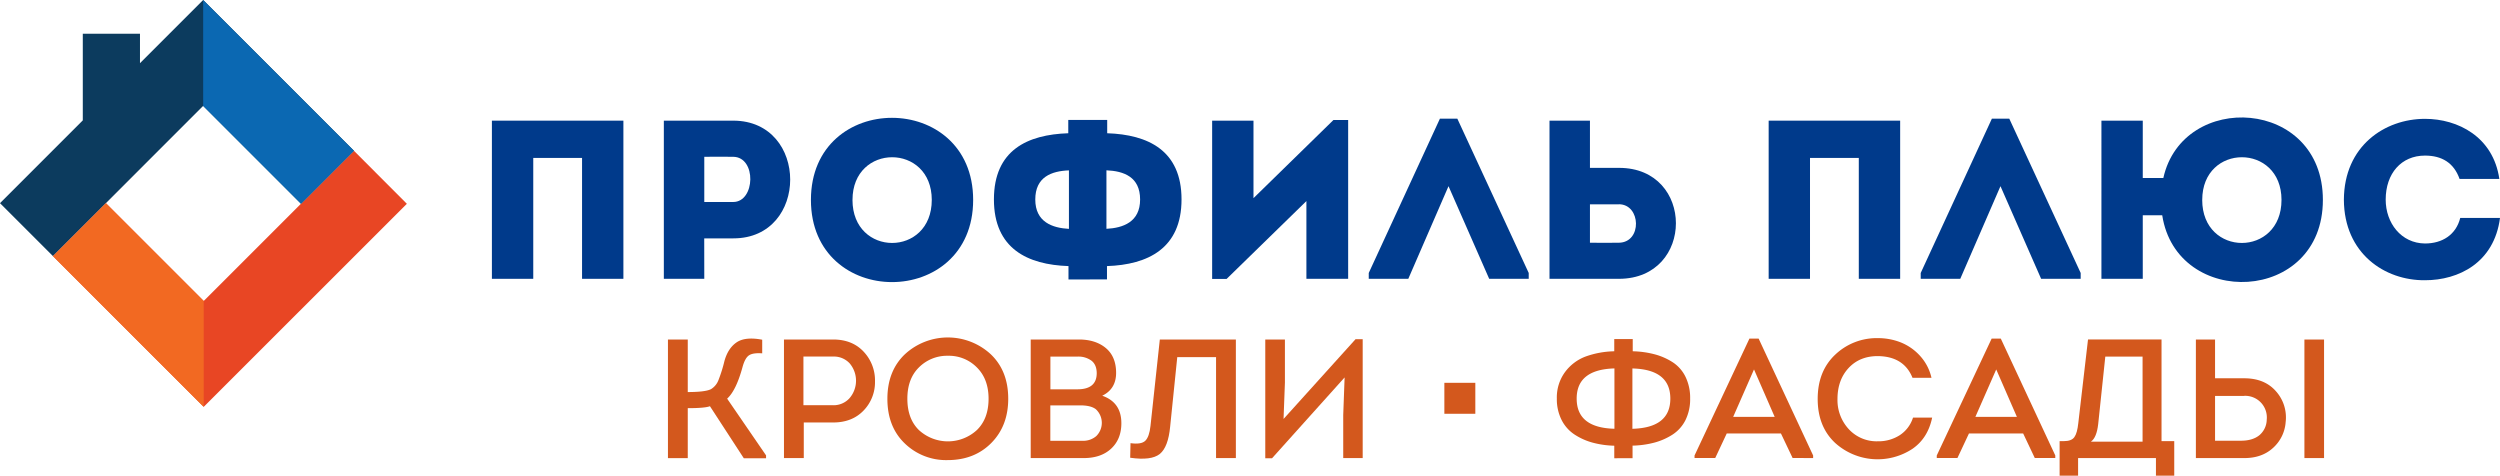 <?xml version="1.0" encoding="UTF-8"?> <svg xmlns="http://www.w3.org/2000/svg" id="Layer_1" data-name="Layer 1" viewBox="0 0 1284.46 244.4"> <defs> <style>.cls-1{fill:#e84624;}.cls-2{fill:#0c3b5e;}.cls-3{fill:#f26922;}.cls-4{fill:#0b68b2;}.cls-5{fill:#003a8b;}.cls-6{fill:#d3581d;}</style> </defs> <title>left1</title> <path class="cls-1" d="M281.48,268,177.1,372.32,99.63,294.86l27.2-27.19,50.27,50.26,77.19-77.18L281.48,268Zm-181.79,27,48.63-48.62L99.69,294.91Z" transform="translate(-72.44 -163.29)"></path> <polygon class="cls-2" points="104.38 0 71.92 32.46 71.92 17.33 42.54 17.33 42.54 61.84 0 104.39 27.2 131.58 104.38 54.39 154.65 104.66 181.85 77.46 104.38 0"></polygon> <path class="cls-3" d="M177.1,372.32,99.63,294.86l27.2-27.19,50.27,50.26v54.39ZM99.69,294.91l48.63-48.62L99.69,294.91Z" transform="translate(-72.44 -163.29)"></path> <path class="cls-4" d="M176.82,163.29l77.46,77.46L227.08,268l-50.26-50.26v-54.4Zm77.41,77.41-48.62,48.64,48.62-48.64Z" transform="translate(-72.44 -163.29)"></path> <path class="cls-5" d="M392.73,225.28v81.26H371.49V244.43H346.42v62.11H325.17V225.28Z" transform="translate(-72.44 -163.29)"></path> <path class="cls-5" d="M434.29,306.54H413.51V225.28h35.75c38.89.12,38.89,60.48,0,60.48h-15Zm14.86-39.47c11.37,0,12.07-23.1,0-23.22-4.88-.11-10.1,0-14.86,0v23.22Z" transform="translate(-72.44 -163.29)"></path> <path class="cls-5" d="M572.43,266c0,56.3-83.35,56.3-83.35,0S572.43,209.84,572.43,266Zm-62,0c0,29.49,40.74,29.49,40.74,0C551.18,236.77,510.44,236.77,510.44,266Z" transform="translate(-72.44 -163.29)"></path> <path class="cls-5" d="M658.21,265.79c0-11.61-8.36-14.62-17.3-15v30.06C649.39,280.42,658.21,277.4,658.21,265.79Zm-53.86,0c0,11.61,8.82,14.63,17.29,15.09V250.82C612.71,251.17,604.35,254.18,604.35,265.79Zm17.06,41.09V300c-21-.7-38.31-8.94-38.31-34.25s17.19-33.31,38.2-34v-6.85h20v6.85c21,.7,38.19,8.82,38.19,34s-17.29,33.55-38.3,34.25v6.84Z" transform="translate(-72.44 -163.29)"></path> <path class="cls-5" d="M743.65,266.6l-41,40h-7.43V225.28h21.24V265.1l41.1-40.17h7.54v81.61H743.65Z" transform="translate(-72.44 -163.29)"></path> <path class="cls-5" d="M816.66,258.94,796,306.54H775.68v-3l36.57-79.29h8.94l36.68,79.29v3H837.56Z" transform="translate(-72.44 -163.29)"></path> <path class="cls-5" d="M889.33,225.28v24.26h15c38.89,0,38.89,56.88,0,57H868.55V225.28Zm14.86,43H889.33V288c4.76,0,10,.12,14.86,0C916.26,287.85,915.56,268.23,904.19,268.23Z" transform="translate(-72.44 -163.29)"></path> <path class="cls-5" d="M1048.71,225.28v81.26h-21.25V244.43h-25.07v62.11H981.15V225.28Z" transform="translate(-72.44 -163.29)"></path> <path class="cls-5" d="M1100.25,258.94l-20.66,47.6h-20.32v-3l36.57-79.29h8.93l36.69,79.29v3h-20.32Z" transform="translate(-72.44 -163.29)"></path> <path class="cls-5" d="M1265.9,266c0,53.52-75.11,56.07-82.54,7.9h-10v32.62h-21.24V225.28h21.24v29.48h10.56C1193.93,209.72,1265.9,213.67,1265.9,266Zm-62,0c0,29.49,40.74,29.49,40.74,0C1244.65,236.77,1203.91,236.77,1203.91,266Z" transform="translate(-72.44 -163.29)"></path> <path class="cls-5" d="M1276.69,265.91c.12-27.63,21-41.56,41.67-41.56,16.84,0,35.06,9.17,38.2,30.88h-20.43c-2.91-8.24-9.06-12-17.77-12-12.18,0-20.19,9.17-20.19,22.64,0,11.95,7.89,22.4,20.19,22.52,8.83,0,15.91-4.41,18.11-13.12h20.43c-3,23-21.24,32-38.54,32C1297.7,307.47,1276.81,293.54,1276.69,265.91Z" transform="translate(-72.44 -163.29)"></path> <path class="cls-6" d="M425.8,337.72v27q9,0,11.92-1.48a9.27,9.27,0,0,0,3.92-4.83,72.56,72.56,0,0,0,3-9.62q1.83-6.6,6.27-9.61t13.14-1.35v7q-4.69-.34-6.75,1t-3.35,6q-3.3,12.11-7.92,16.28l20,29.15v1.48H454.6L437.2,372q-2.61,1-11.4,1v25.67H415.62V337.72Z" transform="translate(-72.44 -163.29)"></path> <path class="cls-6" d="M485.41,398.64H475.23V337.72h25.24q9.82,0,15.66,6.22A21.5,21.5,0,0,1,522,359.22a20.92,20.92,0,0,1-5.87,15q-5.88,6.13-15.62,6.13H485.41v18.28Zm-.18-27.15h15.23a11,11,0,0,0,8.45-3.61A13.78,13.78,0,0,0,509,350a11,11,0,0,0-8.49-3.52H485.23v25Z" transform="translate(-72.44 -163.29)"></path> <path class="cls-6" d="M590.45,368.18q0,13.92-8.7,22.71t-22.46,8.79a30.47,30.47,0,0,1-22-8.57q-8.93-8.57-8.92-22.93t9.05-22.93a32.51,32.51,0,0,1,44,0Q590.46,353.81,590.45,368.18ZM544.63,352q-6,5.86-6,16.14t5.92,16.1a22,22,0,0,0,29.8,0q6-5.83,6-16.1,0-10.1-6-16.06a20.14,20.14,0,0,0-14.83-6A20.39,20.39,0,0,0,544.63,352Z" transform="translate(-72.44 -163.29)"></path> <path class="cls-6" d="M645.88,354.86q0,8.28-7.13,11.75,9.82,3.4,9.83,14.1,0,8.19-5.22,13.06t-14.1,4.87H602V337.72h24.72q8.61,0,13.88,4.4T645.88,354.86ZM626,346.51H612.12v16.8H626q9.84,0,9.92-8.18c0-2.9-.88-5.07-2.65-6.49A11.3,11.3,0,0,0,626,346.51Zm1.48,25.06h-15.4v18.19h16.53a10.26,10.26,0,0,0,7.05-2.39,9.53,9.53,0,0,0-.26-13.88Q632.83,371.57,627.52,371.57Z" transform="translate(-72.44 -163.29)"></path> <path class="cls-6" d="M677.3,346.77l-3.65,35.68q-1,10.62-5.36,14.1t-15.18,1.92l.17-7.49q5.57.78,7.62-1.26t2.65-7.62l4.79-44.38h39.07v60.92H697.23V346.77Z" transform="translate(-72.44 -163.29)"></path> <path class="cls-6" d="M763.28,357.21,726,398.73h-3.48v-61h10.09v22.19l-.7,18.63,37-41h3.66v61.09h-10v-22.1Z" transform="translate(-72.44 -163.29)"></path> <path class="cls-6" d="M901.83,398.73v-6.44a47.06,47.06,0,0,1-11.23-1.61,32.47,32.47,0,0,1-9.31-4.22,19.34,19.34,0,0,1-6.57-7.49,23.6,23.6,0,0,1-2.4-10.88,22,22,0,0,1,4.22-13.66,23.37,23.37,0,0,1,10.66-8,46.13,46.13,0,0,1,14.62-2.66v-6.26h9.49v6.26a48.47,48.47,0,0,1,11.31,1.57,32.48,32.48,0,0,1,9.32,4.13,18.66,18.66,0,0,1,6.52,7.49,24.65,24.65,0,0,1,2.35,11.09,24.17,24.17,0,0,1-2.39,11.06,19,19,0,0,1-6.61,7.44,33.22,33.22,0,0,1-9.32,4.13,47.89,47.89,0,0,1-11.27,1.57v6.44Zm-19.32-30.64q0,15,19.4,15.49v-31Q882.5,353.13,882.51,368.09Zm48.12,0q0-15-19.49-15.49v31Q930.63,383.07,930.63,368.09Z" transform="translate(-72.44 -163.29)"></path> <path class="cls-6" d="M987.46,386H959.61l-5.92,12.62H943.07v-1.31l28.2-60.05H976l28,60.05v1.31H993.46Zm-13.84-32.9-10.7,24.37h21.32Z" transform="translate(-72.44 -163.29)"></path> <path class="cls-6" d="M1006.34,368.27q0-14.28,9-22.76a30.86,30.86,0,0,1,22-8.49A31.68,31.68,0,0,1,1049,339.2a26.79,26.79,0,0,1,9.88,6.87,24.83,24.83,0,0,1,5.92,11.32h-9.75q-4.44-11-17.84-11.14-9.32,0-15,6.13t-5.7,15.89a22,22,0,0,0,5.78,15.49,19.43,19.43,0,0,0,14.93,6.26,20.24,20.24,0,0,0,11.27-3.13,16.83,16.83,0,0,0,6.83-9.05h9.83q-2.18,10.53-10.05,16a32.51,32.51,0,0,1-39.81-3Q1006.34,382.45,1006.34,368.27Z" transform="translate(-72.44 -163.29)"></path> <path class="cls-6" d="M1111.91,386h-27.85l-5.92,12.62h-10.62v-1.31l28.2-60.05h4.7l28,60.05v1.31h-10.53Zm-13.84-32.9-10.71,24.37h21.33Z" transform="translate(-72.44 -163.29)"></path> <path class="cls-6" d="M1130.7,389.94h2.09q4,0,5.44-2.09c1-1.4,1.64-3.77,2-7.14l5-43h37.77v52.22h6.53v17.75h-9.4v-9.05h-40v9.05h-9.49V389.94Zm23.41-43.43-3.65,34.64q-.78,7-3.74,9.05h26.54V346.51Z" transform="translate(-72.44 -163.29)"></path> <path class="cls-6" d="M1210.5,337.72v19.93h15q10.46,0,16.28,6.66a20.11,20.11,0,0,1,5,15.79,19.67,19.67,0,0,1-6.44,13.27q-5.74,5.28-14.8,5.27h-24.89V337.72Zm15,29h-15v23q2.18,0,6.62,0t6.7,0q5.91,0,9.4-2.78a10.66,10.66,0,0,0,3.83-8,11.12,11.12,0,0,0-11.58-12.27Zm41-29v60.92h-10.09V337.72Z" transform="translate(-72.44 -163.29)"></path> <rect class="cls-6" x="742.09" y="196.68" width="15.91" height="15.91"></rect> </svg> 